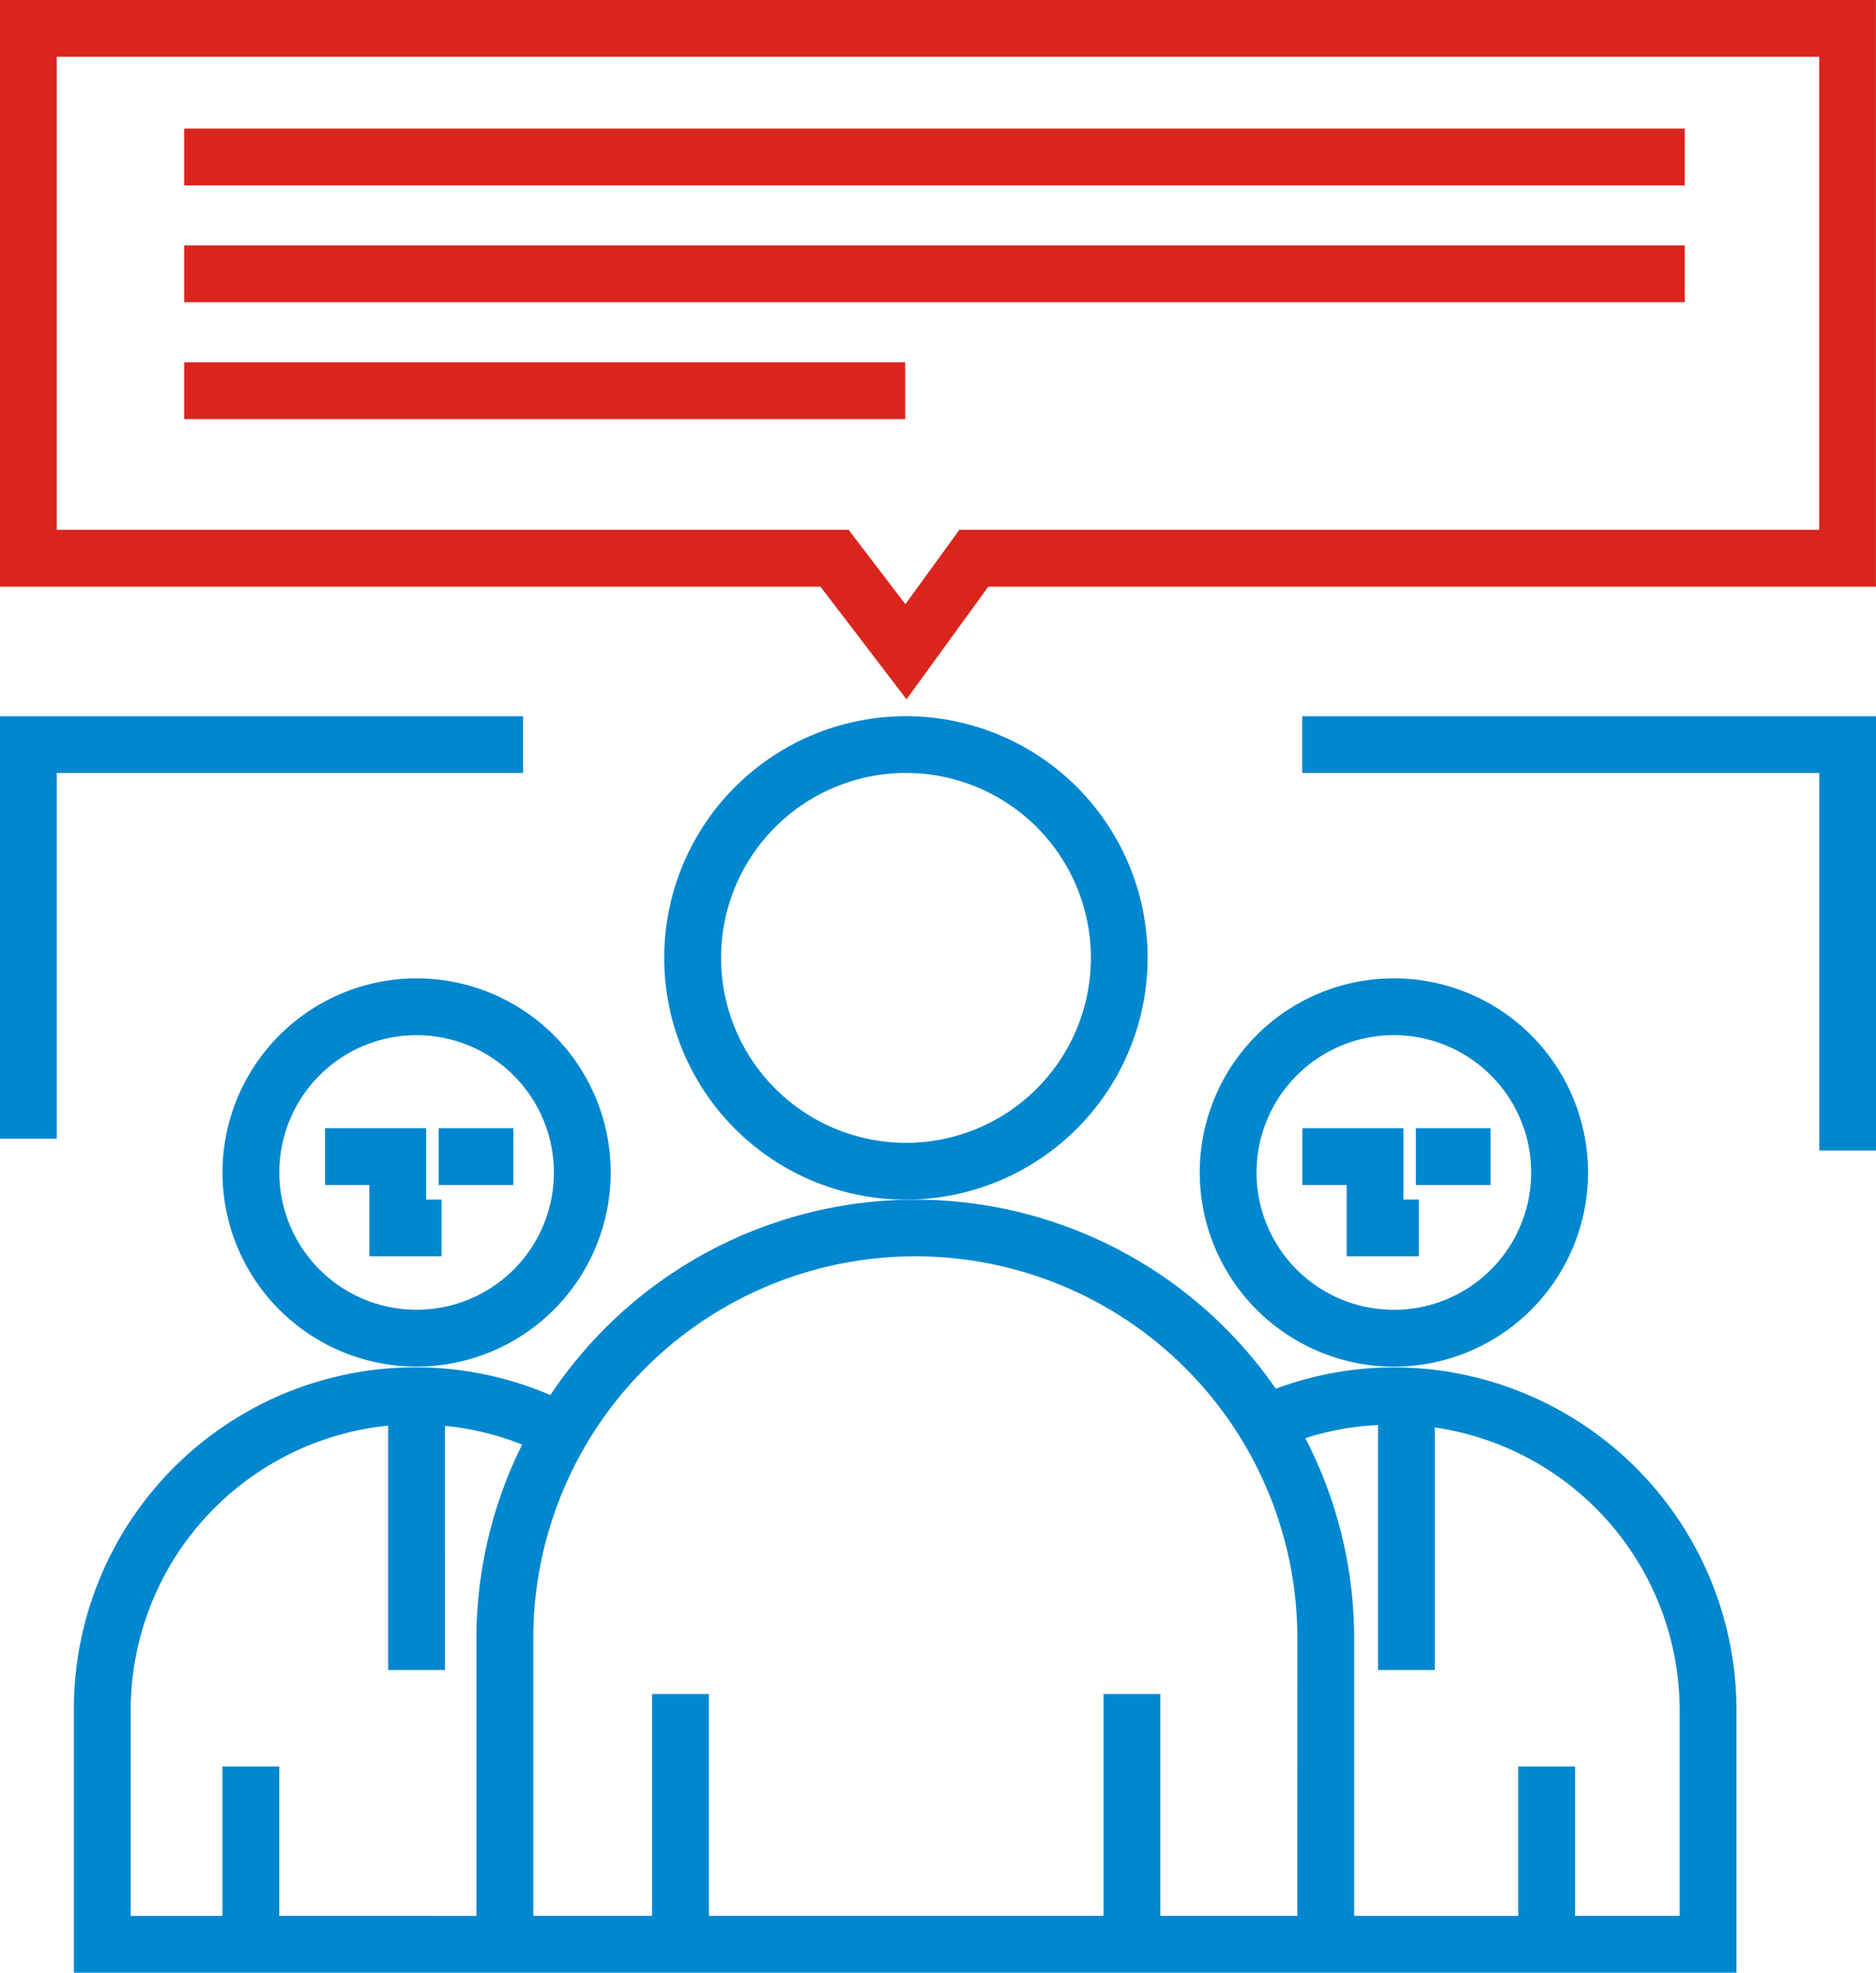 <svg xmlns="http://www.w3.org/2000/svg" width="54.783" height="57.599" viewBox="0 0 54.783 57.599"><defs><style>.a{fill:#0087cf;}.b{fill:#da251d;}</style></defs><g transform="translate(-8.418 -6.917)"><path class="a" d="M18.212,55.649A5.668,5.668,0,1,0,23.88,49.98,5.675,5.675,0,0,0,18.212,55.649Zm9.678,0a4.009,4.009,0,1,1-4.009-4.01A4.014,4.014,0,0,1,27.89,55.649Z" transform="translate(-3.297 -14.496)"/><path class="a" d="M50.217,64.617a9.924,9.924,0,0,0-3.448.623,12.8,12.8,0,0,0-21.183.186,9.976,9.976,0,0,0-13.914,9.2v7.666H60.223V74.624A10.018,10.018,0,0,0,50.217,64.617ZM17.669,80.631V76.27H16.01v4.362H13.33V74.624a8.358,8.358,0,0,1,7.519-8.306v7.136h1.658V66.325a8.2,8.2,0,0,1,2.255.547,12.715,12.715,0,0,0-1.335,5.66v8.1Zm29.73,0h-4V74.156H41.739v6.475H30.215V74.156H28.557v6.475h-3.47v-8.1a11.156,11.156,0,1,1,22.313,0Zm11.165,0H55.508V76.27H53.85v4.362H49.058v-8.1a12.723,12.723,0,0,0-1.426-5.848,8.223,8.223,0,0,1,2.124-.384v7.154h1.658V66.372a8.354,8.354,0,0,1,7.15,8.252Z" transform="translate(-1.096 -17.774)"/><path class="a" d="M66.9,61.318a5.669,5.669,0,1,0-5.669-5.669A5.675,5.675,0,0,0,66.9,61.318Zm0-9.679a4.01,4.01,0,1,1-4.011,4.01A4.014,4.014,0,0,1,66.9,51.638Z" transform="translate(-17.778 -14.496)"/><path class="a" d="M22.729,56.577v1.658h1.294v2.083h2.108V58.66h-.449V56.577Z" transform="translate(-4.818 -16.717)"/><rect class="a" width="2.182" height="1.658" transform="translate(21.227 39.86)"/><path class="a" d="M51.775,45.5a7.058,7.058,0,1,0-7.058,7.058A7.065,7.065,0,0,0,51.775,45.5Zm-12.457,0a5.4,5.4,0,1,1,5.4,5.4A5.405,5.405,0,0,1,39.318,45.5Z" transform="translate(-9.844 -10.613)"/><path class="a" d="M67.043,60.318H69.15V58.66H68.7V56.577H65.748v1.658h1.295Z" transform="translate(-19.299 -16.717)"/><rect class="a" width="2.182" height="1.658" transform="translate(49.764 39.86)"/><path class="b" d="M8.417,6.917v17.13h23.96l2.513,3.289,2.388-3.289H63.2V6.917ZM61.542,22.388H36.433l-1.576,2.171L33.2,22.388H10.075V8.575H61.542Z"/><rect class="b" width="43.82" height="1.658" transform="translate(13.796 10.671)"/><rect class="b" width="43.82" height="1.658" transform="translate(13.796 14.083)"/><rect class="b" width="21.056" height="1.658" transform="translate(13.796 17.496)"/><path class="a" d="M65.742,40.1h15.1V51.122H82.5V38.444H65.742Z" transform="translate(-19.297 -10.613)"/><path class="a" d="M23.692,38.444H8.417V50.78h1.658V40.1H23.692Z" transform="translate(0 -10.613)"/></g></svg>